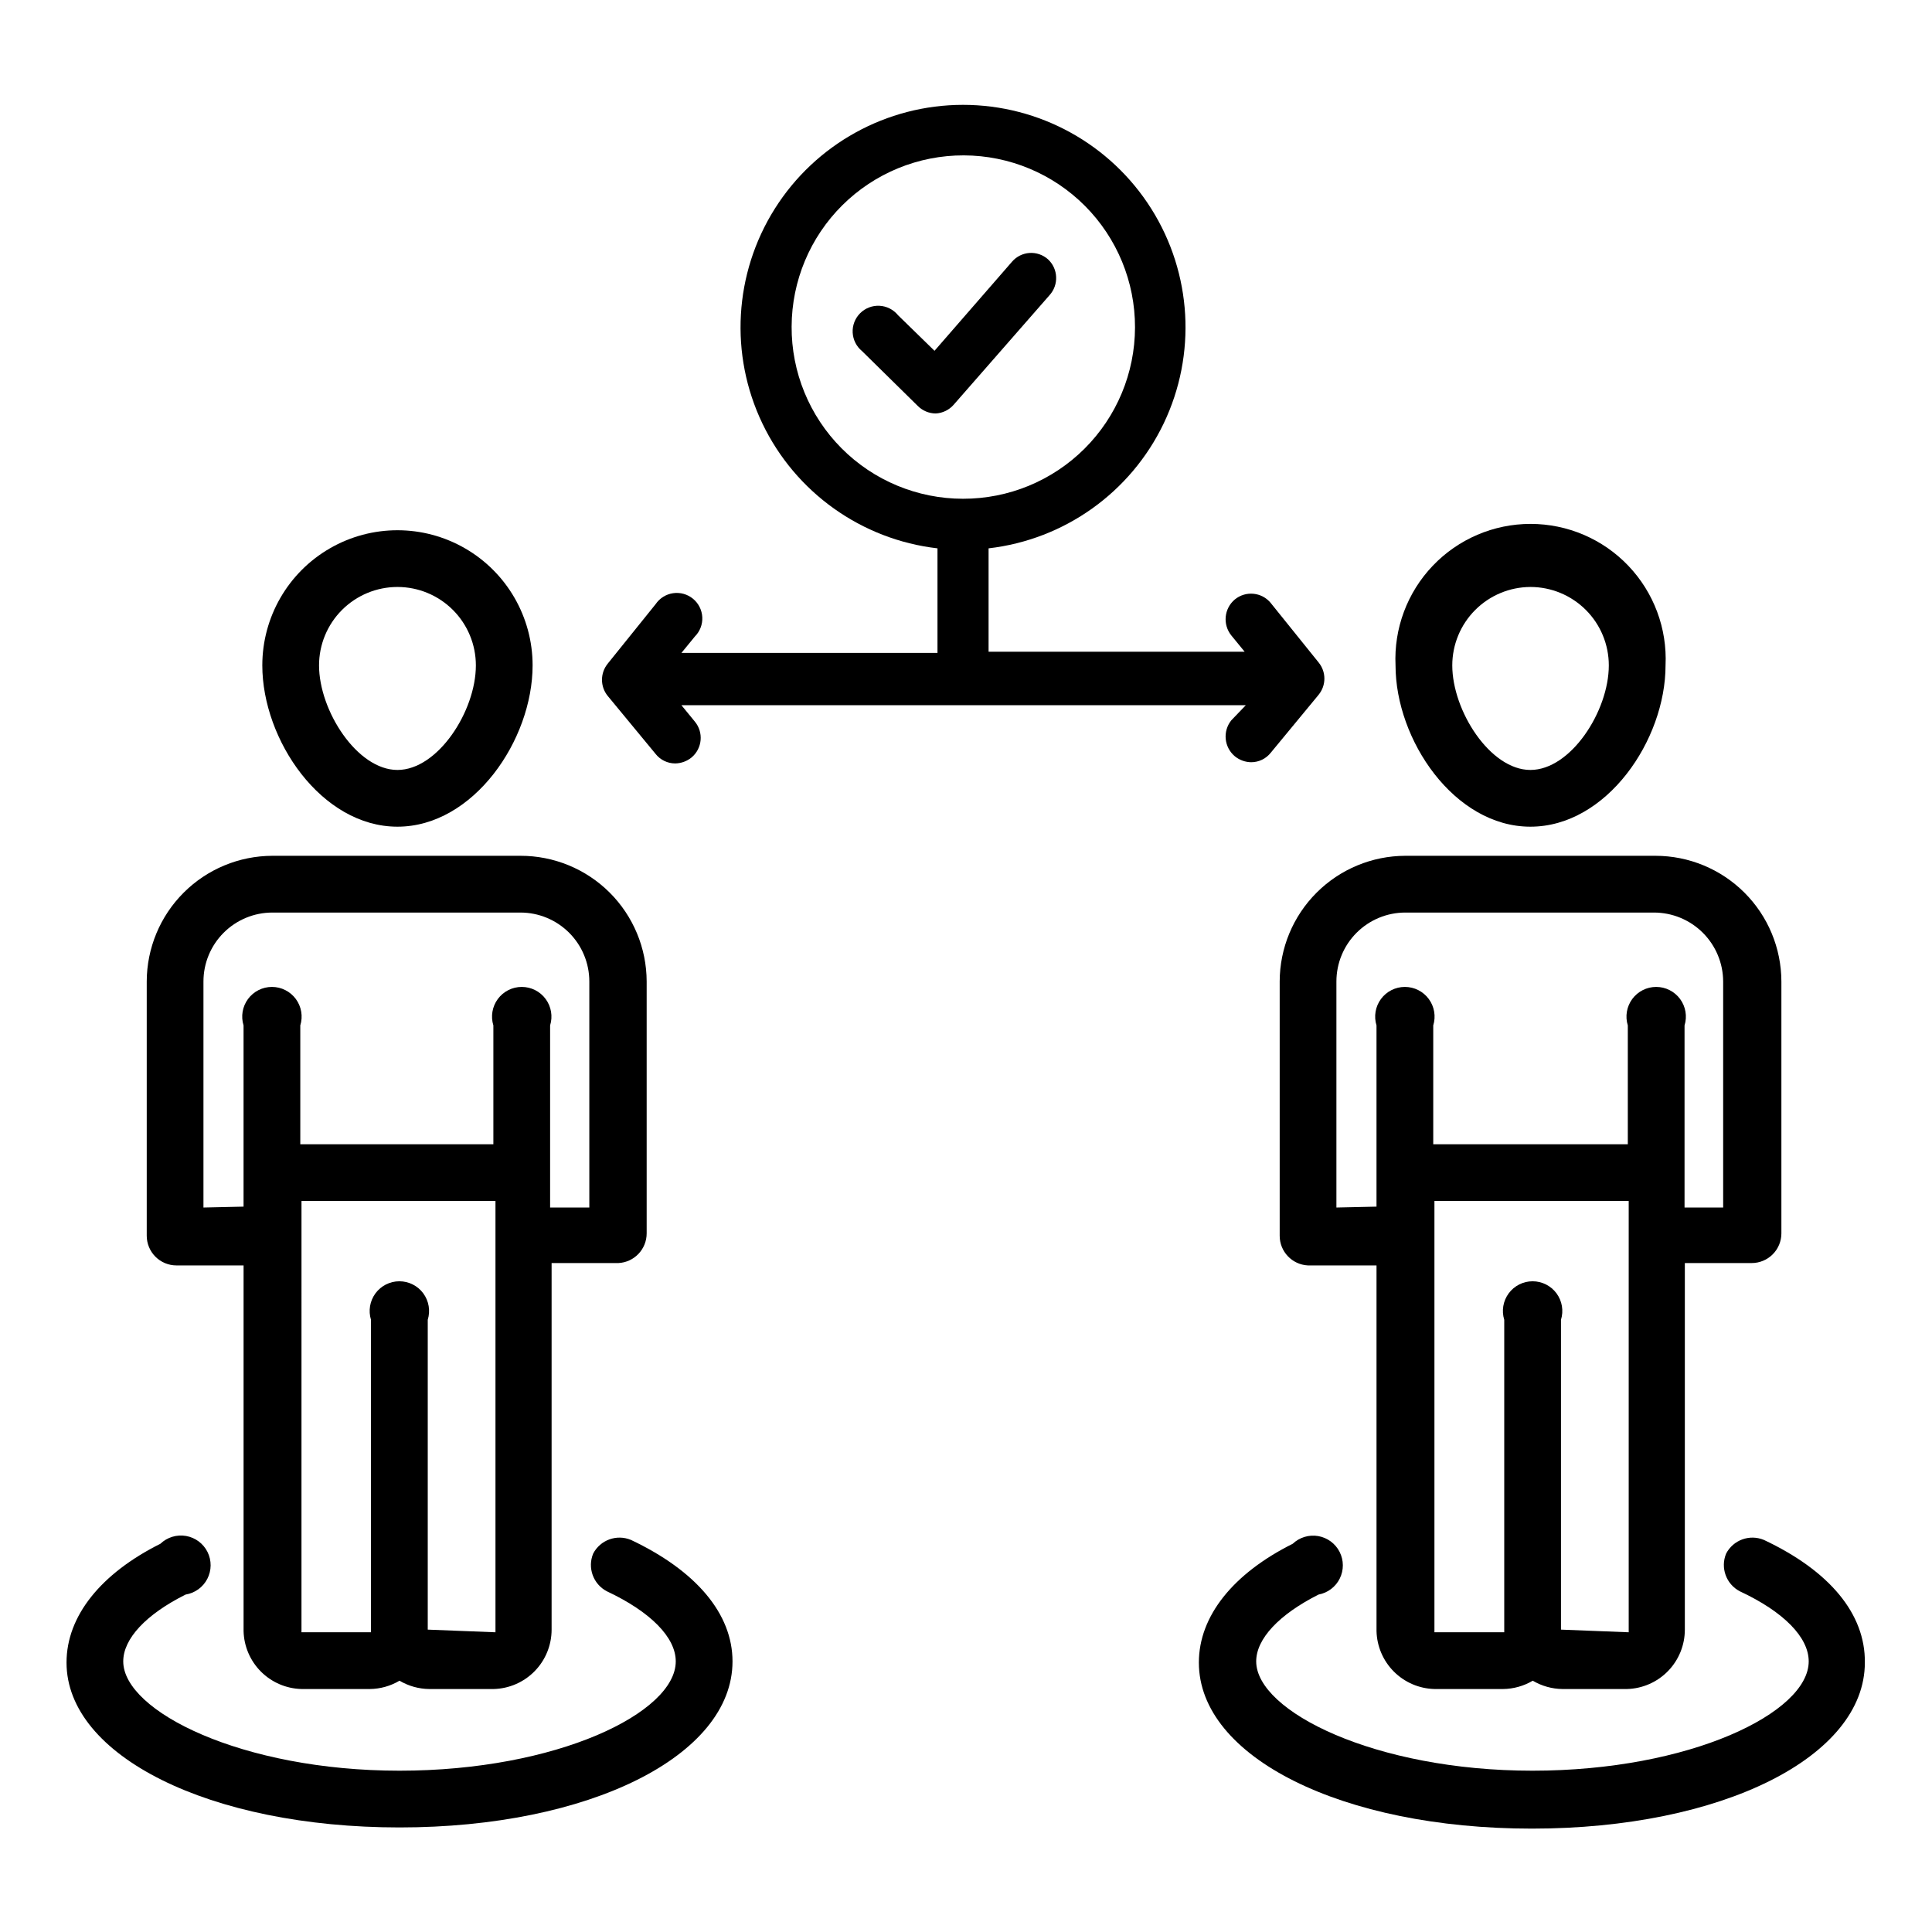 <?xml version="1.0" encoding="UTF-8"?>
<!-- Uploaded to: SVG Find, www.svgrepo.com, Generator: SVG Find Mixer Tools -->
<svg fill="#000000" width="800px" height="800px" version="1.1" viewBox="144 144 512 512" xmlns="http://www.w3.org/2000/svg">
 <g>
  <path d="m223.9 591.61h18.105c2.773-0.031 5.488-0.793 7.871-2.207 2.383 1.414 5.102 2.176 7.871 2.207h17.082c4.109-0.105 8.012-1.809 10.879-4.75 2.871-2.941 4.473-6.887 4.473-10.996v-97.141h17.711c4.195-0.211 7.484-3.672 7.481-7.871v-66.754c-0.023-8.855-3.559-17.336-9.832-23.582-6.273-6.242-14.773-9.738-23.625-9.719h-65.73c-8.824 0.02-17.285 3.535-23.523 9.777-6.242 6.238-9.754 14.695-9.777 23.523v67.383c0 2.086 0.832 4.09 2.309 5.566 1.477 1.477 3.477 2.305 5.566 2.305h17.789v96.906c0.102 4.039 1.75 7.887 4.606 10.742 2.859 2.859 6.707 4.508 10.746 4.609zm33.457-15.742v-82.109c0.738-2.391 0.301-4.988-1.18-7.004-1.484-2.012-3.84-3.203-6.34-3.203-2.504 0-4.856 1.191-6.34 3.203-1.48 2.016-1.922 4.613-1.18 7.004v82.812h-18.422l0.004-114.3h51.406v114.3zm-59.438-111.86v-59.906c0-4.844 1.926-9.492 5.352-12.914 3.426-3.426 8.07-5.352 12.914-5.352h65.73c4.844 0 9.488 1.926 12.914 5.352 3.426 3.422 5.348 8.07 5.348 12.914v59.906h-10.391v-48.258c0.742-2.391 0.305-4.988-1.18-7.004-1.48-2.012-3.836-3.203-6.336-3.203-2.504 0-4.856 1.191-6.34 3.203-1.484 2.016-1.922 4.613-1.18 7.004v31.488h-51.168v-31.488c0.742-2.391 0.305-4.988-1.18-7.004-1.484-2.012-3.836-3.203-6.336-3.203-2.504 0-4.856 1.191-6.34 3.203-1.484 2.016-1.922 4.613-1.18 7.004v48.02z"/>
  <path d="m249.33 363.08c20.152 0 35.816-22.984 35.816-42.746 0-12.793-6.824-24.621-17.906-31.016-11.082-6.398-24.738-6.398-35.82 0-11.082 6.394-17.906 18.223-17.906 31.016 0 19.762 15.664 42.746 35.816 42.746zm0-63.527c5.512 0 10.797 2.191 14.695 6.086 3.898 3.898 6.086 9.184 6.086 14.695 0 12.121-10.078 27.711-20.781 27.711-10.707 0-20.781-15.742-20.781-27.711 0-5.512 2.188-10.797 6.086-14.695 3.898-3.894 9.184-6.086 14.695-6.086z"/>
  <path d="m311.2 552.09c-3.769-1.566-8.109 0.004-10 3.621-1.566 3.766 0.008 8.105 3.621 9.996 11.57 5.434 18.262 12.203 18.262 18.578 0 13.617-31.488 28.969-73.211 28.969s-73.211-15.742-73.211-28.969c0-5.984 5.984-12.438 16.531-17.711h0.004c2.473-0.398 4.606-1.945 5.75-4.172 1.145-2.227 1.164-4.863 0.051-7.106-1.113-2.238-3.227-3.816-5.691-4.25-2.469-0.43-4.992 0.336-6.801 2.066-15.742 7.871-24.875 19.129-24.875 31.488 0 24.719 37.945 43.691 88.246 43.691 50.301 0 88.246-18.973 88.246-44.004 0-12.598-9.605-24.012-26.922-32.199z"/>
  <path d="m524.14 591.61h18.184c2.773-0.031 5.488-0.793 7.871-2.207 2.387 1.414 5.102 2.176 7.875 2.207h17.082c4.106-0.105 8.012-1.809 10.879-4.75 2.867-2.941 4.473-6.887 4.469-10.996v-97.141h17.715c2.086 0 4.09-0.828 5.566-2.305 1.477-1.477 2.305-3.481 2.305-5.566v-66.754c-0.02-8.84-3.547-17.309-9.805-23.551-6.258-6.242-14.734-9.75-23.574-9.75h-66.281c-8.824 0.02-17.281 3.535-23.523 9.777-6.238 6.238-9.754 14.695-9.773 23.523v67.383c-0.008 4.199 3.285 7.66 7.477 7.871h18.184v96.906c0.102 4.039 1.75 7.887 4.606 10.742 2.859 2.859 6.707 4.508 10.746 4.609zm33.535-15.742v-82.109c0.742-2.391 0.305-4.988-1.18-7.004-1.484-2.012-3.836-3.203-6.34-3.203-2.5 0-4.856 1.191-6.336 3.203-1.484 2.016-1.922 4.613-1.18 7.004v82.812h-18.5v-114.3h51.484v114.3zm-59.512-111.86v-59.906c0-4.844 1.922-9.492 5.348-12.914 3.426-3.426 8.07-5.352 12.914-5.352h65.891c4.848 0 9.504 1.922 12.941 5.344 3.438 3.426 5.379 8.07 5.398 12.922v59.906h-10.234v-48.258c0.742-2.391 0.305-4.988-1.18-7.004-1.484-2.012-3.836-3.203-6.336-3.203-2.504 0-4.856 1.191-6.34 3.203-1.484 2.016-1.922 4.613-1.18 7.004v31.488h-51.562v-31.488c0.742-2.391 0.305-4.988-1.18-7.004-1.48-2.012-3.836-3.203-6.336-3.203-2.504 0-4.856 1.191-6.34 3.203-1.484 2.016-1.922 4.613-1.18 7.004v48.02z"/>
  <path d="m549.57 363.08c20.23 0 35.816-22.984 35.816-42.746 0.461-9.777-3.106-19.32-9.863-26.402-6.758-7.086-16.121-11.094-25.914-11.094-9.789 0-19.152 4.008-25.914 11.094-6.758 7.082-10.324 16.625-9.863 26.402 0 19.762 15.586 42.746 35.738 42.746zm0-63.527c5.512 0 10.797 2.191 14.695 6.086 3.898 3.898 6.086 9.184 6.086 14.695 0 12.121-10.078 27.711-20.781 27.711-10.707 0-20.703-15.742-20.703-27.711 0-5.496 2.18-10.77 6.059-14.664 3.883-3.898 9.148-6.094 14.645-6.117z"/>
  <path d="m611.44 552.09c-3.769-1.566-8.105 0.004-9.996 3.621-1.566 3.766 0.004 8.105 3.621 9.996 11.652 5.434 18.262 12.203 18.262 18.578 0 13.617-31.488 28.969-73.211 28.969-41.723 0-73.211-15.742-73.211-28.969 0-5.984 6.062-12.438 16.531-17.711 2.441-0.453 4.523-2.031 5.621-4.258s1.078-4.84-0.047-7.051c-1.125-2.211-3.227-3.762-5.672-4.188-2.445-0.422-4.945 0.332-6.75 2.035-15.742 7.871-24.875 19.129-24.875 31.488 0 25.031 37.941 44.004 88.246 44.004 50.301 0 88.246-18.973 88.246-44.004 0.156-12.91-9.367-24.324-26.766-32.512z"/>
  <path d="m421.73 212.72c-1.34-1.195-3.106-1.801-4.894-1.684-1.793 0.121-3.461 0.953-4.633 2.312l-20.547 23.617-9.684-9.445h0.004c-1.211-1.484-2.992-2.387-4.906-2.484-1.91-0.098-3.773 0.621-5.129 1.977-1.352 1.352-2.07 3.215-1.973 5.129 0.098 1.91 0.996 3.691 2.481 4.902l14.801 14.562c1.258 1.25 2.953 1.957 4.723 1.969 1.855-0.094 3.594-0.949 4.801-2.359l25.348-28.969c2.508-2.746 2.332-7-0.391-9.527z"/>
  <path d="m470.3 334.9c-2.324 2.902-1.906 7.133 0.945 9.523 1.223 0.996 2.75 1.555 4.328 1.574 2.027 0 3.941-0.926 5.195-2.519l12.676-15.352h-0.004c2.047-2.492 2.047-6.082 0-8.578l-12.676-15.742 0.004-0.004c-2.371-2.891-6.633-3.312-9.523-0.941-2.852 2.391-3.269 6.617-0.945 9.523l3.543 4.328h-67.859v-27.395c20.125-2.324 37.648-14.82 46.402-33.09 8.754-18.27 7.516-39.754-3.277-56.898-10.797-17.141-29.637-27.543-49.895-27.543-20.258 0-39.098 10.402-49.895 27.543-10.793 17.145-12.031 38.629-3.277 56.898 8.758 18.27 26.277 30.766 46.402 33.09v27.711h-67.855l3.543-4.328h-0.004c1.355-1.348 2.078-3.207 1.988-5.113-0.09-1.906-0.98-3.691-2.453-4.906-1.473-1.215-3.391-1.754-5.281-1.48-1.891 0.273-3.574 1.336-4.644 2.918l-12.676 15.742h0.004c-2.043 2.496-2.043 6.086 0 8.582l12.676 15.352h-0.004c1.258 1.59 3.172 2.519 5.195 2.519 1.582-0.023 3.106-0.578 4.332-1.574 2.863-2.394 3.254-6.656 0.863-9.527l-3.543-4.328h149.57zm-116.51-104.38c0.043-12.066 4.871-23.617 13.43-32.121 8.555-8.5 20.141-13.258 32.203-13.223s23.617 4.859 32.125 13.41 13.27 20.133 13.242 32.195c-0.027 12.062-4.844 23.621-13.391 32.133-8.547 8.512-20.125 13.281-32.188 13.262-12.086 0-23.676-4.816-32.203-13.387-8.523-8.57-13.281-20.184-13.219-32.27z"/>
 </g>
</svg>